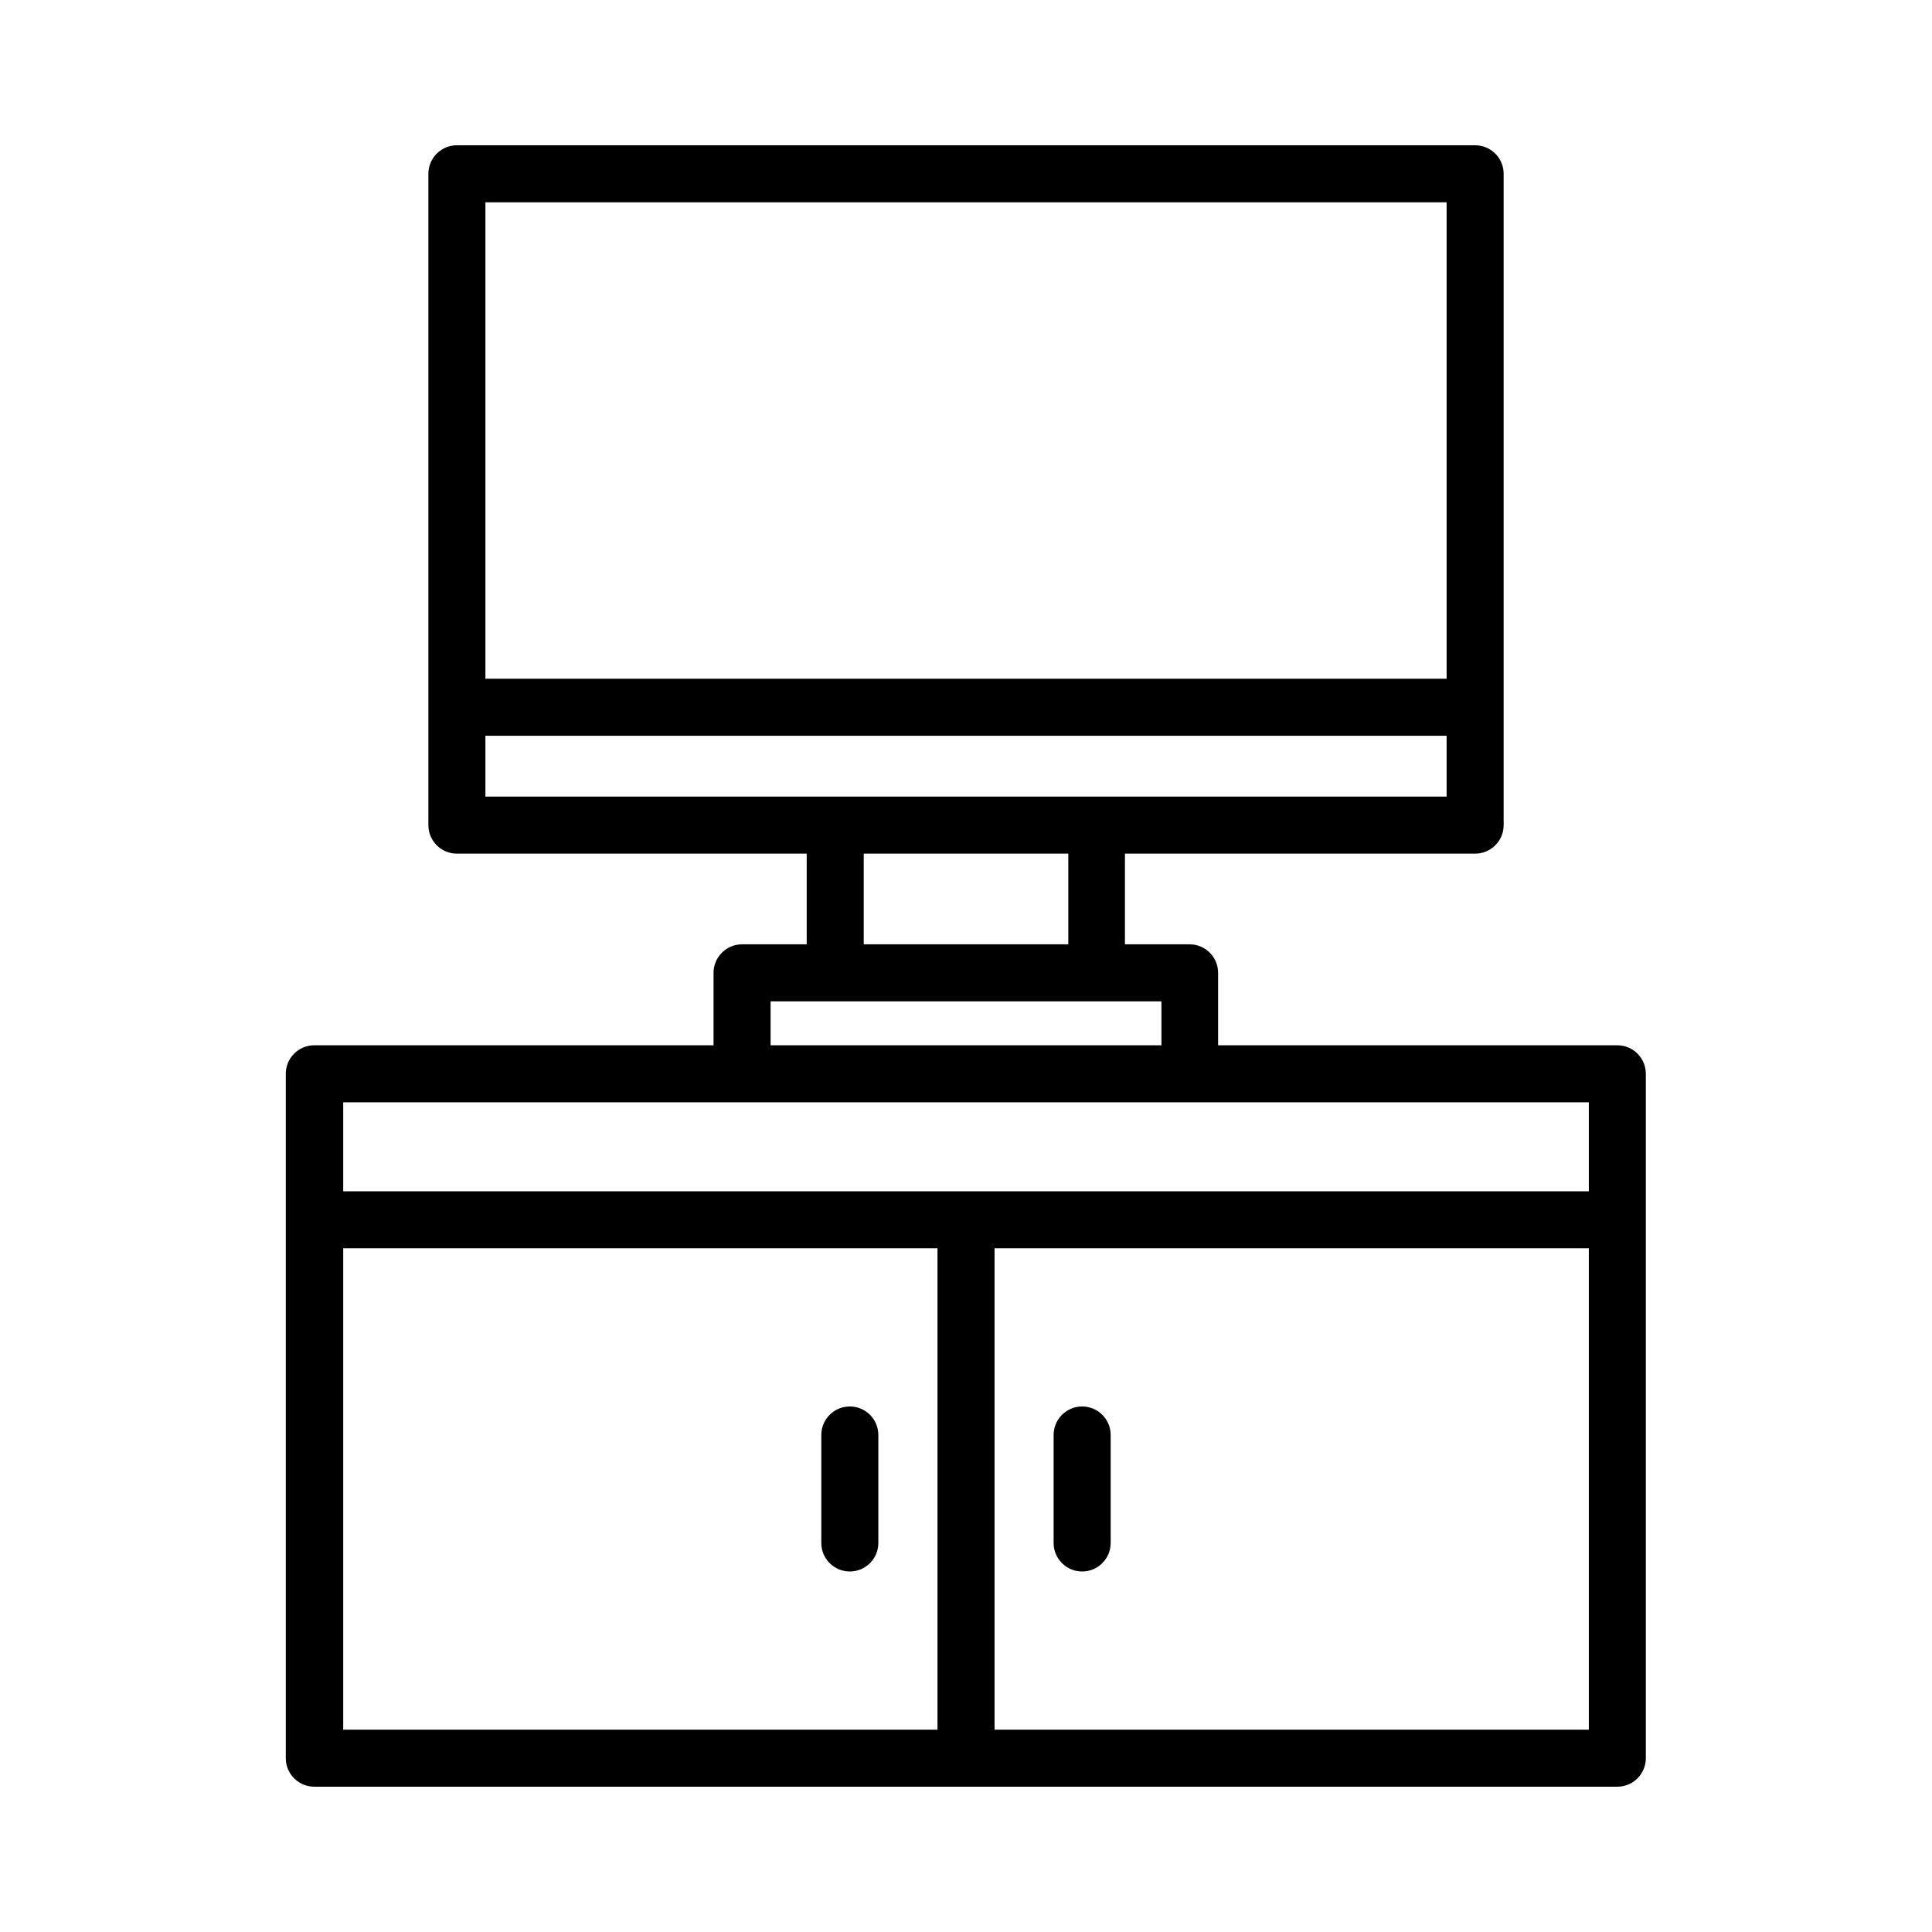 <?xml version="1.0" encoding="UTF-8"?>
<!-- Uploaded to: ICON Repo, www.svgrepo.com, Generator: ICON Repo Mixer Tools -->
<svg fill="#000000" width="800px" height="800px" version="1.1" viewBox="144 144 512 512" xmlns="http://www.w3.org/2000/svg">
 <g>
  <path d="m572.61 421.01h-105.8v-19.195c0-4.176-3.383-7.559-7.559-7.559h-17.129v-24.031h92.801c4.176 0 7.559-3.383 7.559-7.555v-172.61c0-4.176-3.383-7.559-7.559-7.559h-269.84c-4.172 0-7.559 3.383-7.559 7.559v172.61c0 4.172 3.387 7.555 7.559 7.555h92.699v24.031h-17.129c-4.172 0-7.555 3.383-7.555 7.559v19.195h-105.8c-4.176 0-7.559 3.383-7.559 7.559v181.37c0 4.172 3.383 7.555 7.559 7.555h345.31c4.172 0 7.555-3.383 7.555-7.555v-181.37c0-4.176-3.383-7.559-7.555-7.559zm-299.97-223.39h254.73v126.25h-254.73zm0 157.49v-16.121h254.73v16.121zm154.47 15.113v24.031h-54.211v-24.031zm-78.898 39.148h103.58v11.637h-103.58zm44.234 193.01h-157.49v-127.57h157.49zm172.61 0h-157.49v-127.57h157.49zm0-142.68h-330.1v-23.578h330.1z"/>
  <path d="m430.78 560.46c4.172 0 7.559-3.383 7.559-7.555v-28.617c0-4.176-3.387-7.559-7.559-7.559s-7.559 3.383-7.559 7.559v28.668c0.027 4.152 3.406 7.504 7.559 7.504z"/>
  <path d="m369.21 560.46c4.176 0 7.559-3.383 7.559-7.555v-28.617c0-4.176-3.383-7.559-7.559-7.559-4.172 0-7.555 3.383-7.555 7.559v28.668c0.027 4.152 3.402 7.504 7.555 7.504z"/>
 </g>
</svg>